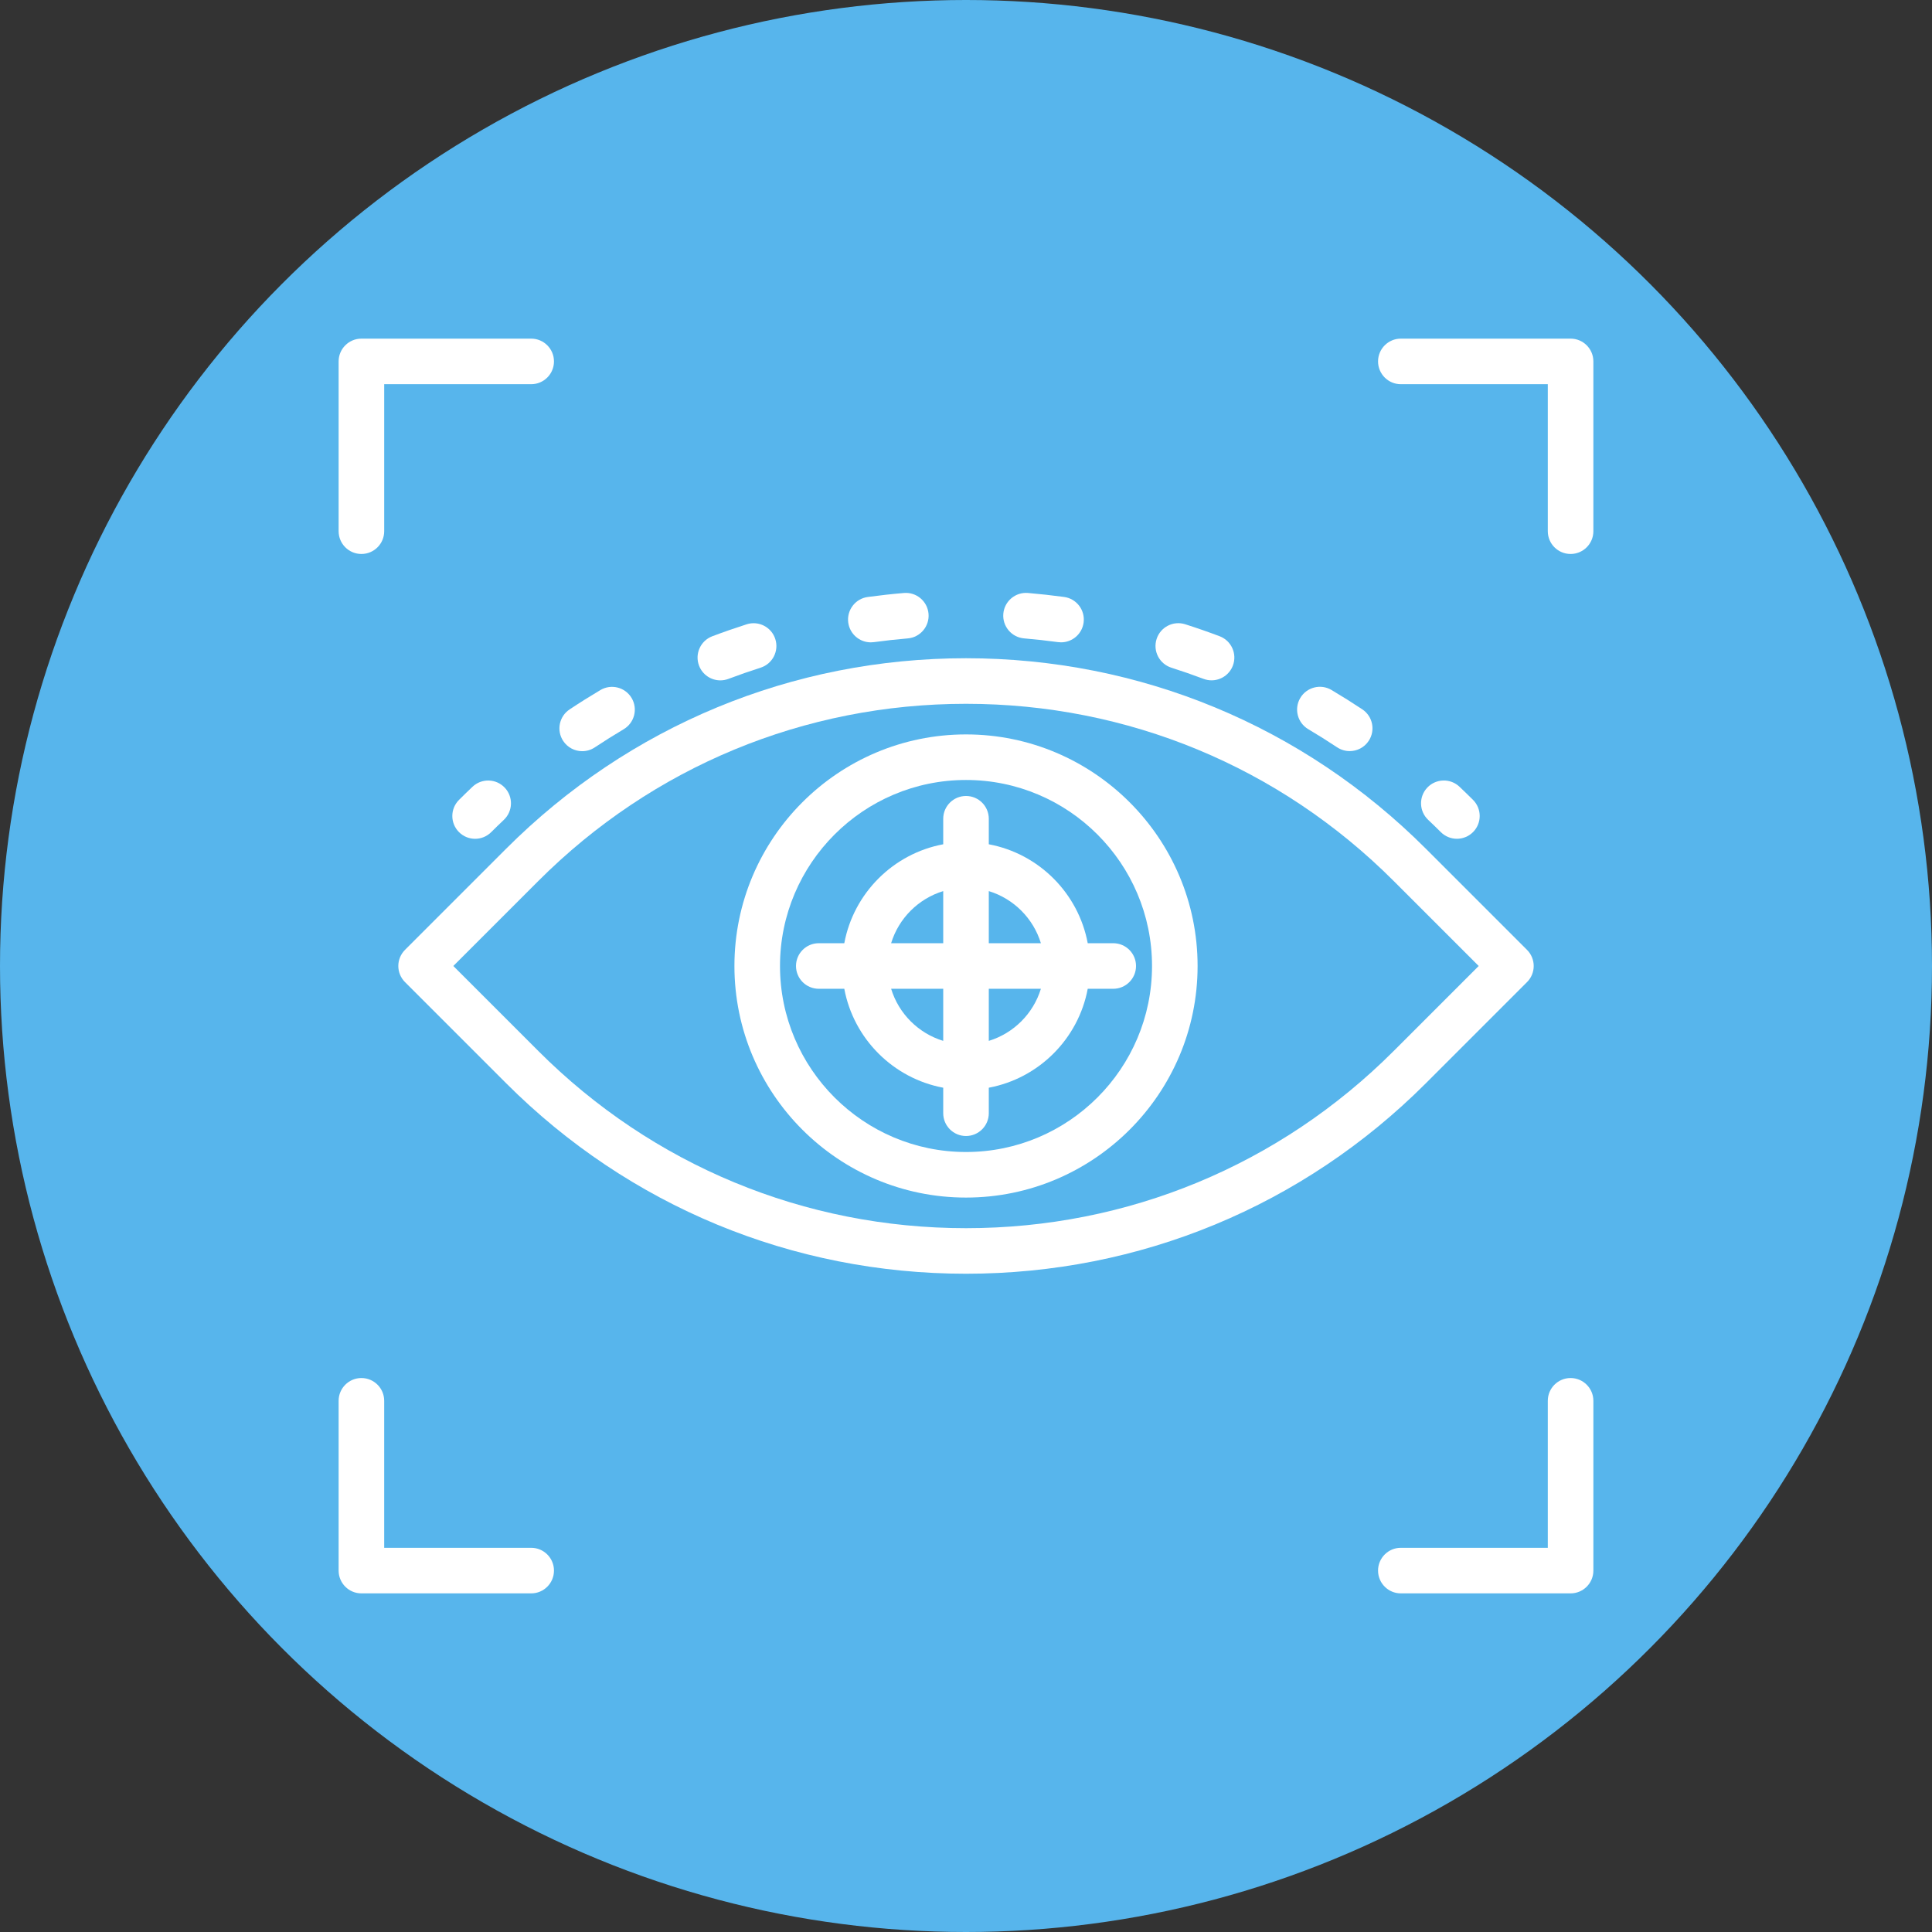 <?xml version="1.0" encoding="utf-8"?>
<!-- Generator: Adobe Illustrator 16.0.0, SVG Export Plug-In . SVG Version: 6.00 Build 0)  -->
<!DOCTYPE svg PUBLIC "-//W3C//DTD SVG 1.1//EN" "http://www.w3.org/Graphics/SVG/1.1/DTD/svg11.dtd">
<svg version="1.1" id="Capa_1" xmlns="http://www.w3.org/2000/svg" xmlns:xlink="http://www.w3.org/1999/xlink" x="0px" y="0px"
	 width="324.848px" height="324.848px" viewBox="0 0 324.848 324.848" enable-background="new 0 0 324.848 324.848"
	 xml:space="preserve">
<rect x="0" y="0" width="324.848" height="324.848" fill="#333333" stroke="none"/>
<circle fill="#57B5EC" cx="162.424" cy="162.424" r="162.424"/>
<g>
	<path fill="#FFFFFF" d="M166.257,141.958v-4.289c0-2.117-1.716-3.832-3.832-3.832s-3.831,1.715-3.831,3.832v4.289
		c-8.414,1.572-15.061,8.219-16.633,16.634h-4.29c-2.115,0-3.831,1.715-3.831,3.83c0,2.116,1.716,3.832,3.831,3.832h4.29
		c1.572,8.414,8.219,15.061,16.633,16.633v4.289c0,2.116,1.715,3.832,3.831,3.832s3.832-1.716,3.832-3.832v-4.289
		c8.414-1.571,15.061-8.218,16.635-16.633h4.289c2.116,0,3.831-1.716,3.831-3.832c0-2.115-1.715-3.83-3.831-3.83h-4.289
		C181.317,150.176,174.671,143.53,166.257,141.958 M175.017,158.592h-8.76v-8.761C170.438,151.106,173.74,154.409,175.017,158.592
		 M158.594,149.831v8.761h-8.76C151.109,154.409,154.413,151.106,158.594,149.831 M149.834,166.254h8.76v8.759
		C154.413,173.738,151.109,170.435,149.834,166.254 M166.257,175.014v-8.76h8.76C173.74,170.435,170.438,173.738,166.257,175.014"/>
	<path fill="#FFFFFF" d="M79.448,132.287c-0.764,0.723-1.526,1.466-2.268,2.206c-1.499,1.493-1.501,3.919-0.008,5.417
		c0.748,0.75,1.73,1.127,2.712,1.127c0.979,0,1.958-0.373,2.706-1.12c0.695-0.693,1.411-1.389,2.128-2.066
		c1.536-1.456,1.603-3.881,0.146-5.417C83.409,130.897,80.984,130.833,79.448,132.287"/>
	<path fill="#FFFFFF" d="M121.12,114.398c0.45,0,0.905-0.08,1.351-0.247c1.777-0.671,3.599-1.304,5.407-1.882
		c2.015-0.643,3.128-2.799,2.483-4.815c-0.644-2.015-2.799-3.127-4.815-2.484c-1.933,0.618-3.878,1.294-5.778,2.011
		c-1.979,0.746-2.979,2.956-2.233,4.935C118.112,113.454,119.571,114.398,121.12,114.398"/>
	<path fill="#FFFFFF" d="M196.953,112.265c1.811,0.578,3.629,1.209,5.407,1.879c0.445,0.167,0.901,0.248,1.352,0.248
		c1.548,0,3.008-0.947,3.586-2.482c0.745-1.98-0.255-4.189-2.235-4.936c-1.9-0.715-3.844-1.392-5.779-2.009
		c-2.014-0.644-4.171,0.469-4.815,2.484C193.826,109.465,194.937,111.62,196.953,112.265"/>
	<path fill="#FFFFFF" d="M97.896,126.305c0.729,0,1.466-0.208,2.117-0.641c1.583-1.052,3.215-2.077,4.85-3.048
		c1.819-1.081,2.419-3.43,1.339-5.25c-1.079-1.82-3.428-2.419-5.25-1.339c-1.745,1.036-3.488,2.131-5.179,3.254
		c-1.763,1.171-2.242,3.55-1.072,5.312C95.438,125.703,96.656,126.305,97.896,126.305"/>
	<path fill="#FFFFFF" d="M219.972,122.604c1.634,0.97,3.264,1.994,4.847,3.046c0.651,0.432,1.388,0.64,2.116,0.64
		c1.241,0,2.459-0.601,3.195-1.712c1.17-1.761,0.691-4.139-1.071-5.31c-1.691-1.123-3.434-2.218-5.178-3.253
		c-1.82-1.079-4.171-0.479-5.251,1.341C217.551,119.175,218.151,121.525,219.972,122.604"/>
	<path fill="#FFFFFF" d="M172.193,107.338c1.898,0.162,3.813,0.373,5.694,0.628c0.176,0.025,0.35,0.036,0.521,0.036
		c1.887,0,3.531-1.394,3.791-3.316c0.286-2.096-1.184-4.027-3.28-4.313c-2.008-0.271-4.053-0.497-6.078-0.67
		c-2.102-0.178-3.963,1.386-4.142,3.493C168.521,105.304,170.085,107.158,172.193,107.338"/>
	<path fill="#FFFFFF" d="M146.418,108.005c0.172,0,0.346-0.012,0.521-0.035c1.881-0.256,3.797-0.469,5.693-0.629
		c2.107-0.179,3.672-2.035,3.492-4.144c-0.182-2.108-2.035-3.672-4.143-3.491c-2.024,0.172-4.068,0.398-6.076,0.671
		c-2.096,0.286-3.564,2.216-3.279,4.313C142.888,106.61,144.532,108.005,146.418,108.005"/>
	<path fill="#FFFFFF" d="M242.263,139.915c0.748,0.745,1.726,1.117,2.704,1.117c0.982,0,1.965-0.377,2.714-1.128
		c1.493-1.499,1.488-3.924-0.011-5.418c-0.747-0.744-1.512-1.486-2.269-2.204c-1.537-1.454-3.963-1.386-5.418,0.149
		c-1.454,1.537-1.388,3.963,0.15,5.417C240.845,138.52,241.56,139.214,242.263,139.915"/>
	<path fill="#FFFFFF" d="M256.756,165.131c0.719-0.718,1.123-1.691,1.123-2.708s-0.404-1.991-1.123-2.709l-17.01-17.009
		c-20.653-20.654-48.113-32.029-77.321-32.029c-29.207,0-56.667,11.375-77.32,32.026l-17.011,17.011
		c-0.718,0.719-1.121,1.693-1.121,2.709s0.403,1.99,1.121,2.708l17.011,17.01c20.653,20.653,48.113,32.028,77.32,32.028
		c29.208,0,56.668-11.374,77.321-32.027L256.756,165.131z M162.425,206.507c-27.16,0-52.696-10.577-71.902-29.784l-14.3-14.301
		l14.3-14.301c19.206-19.206,44.742-29.782,71.902-29.782c27.162,0,52.697,10.576,71.902,29.782l14.303,14.301l-14.303,14.301
		C215.122,195.93,189.587,206.507,162.425,206.507"/>
	<path fill="#FFFFFF" d="M162.425,123.485c-21.47,0-38.938,17.467-38.938,38.938s17.468,38.938,38.938,38.938
		c21.472,0,38.939-17.467,38.939-38.938S183.896,123.485,162.425,123.485 M162.425,193.698c-17.245,0-31.275-14.031-31.275-31.276
		c0-17.245,14.03-31.276,31.275-31.276c17.246,0,31.277,14.03,31.277,31.276C193.702,179.667,179.671,193.698,162.425,193.698"/>
	<path fill="#FFFFFF" d="M264.079,56.937h-28.54c-2.116,0-3.832,1.716-3.832,3.832c0,2.115,1.716,3.831,3.832,3.831h24.709v24.714
		c0,2.117,1.715,3.831,3.831,3.831s3.832-1.714,3.832-3.831V60.769C267.911,58.652,266.195,56.937,264.079,56.937"/>
	<path fill="#FFFFFF" d="M60.769,93.146c2.115,0,3.831-1.715,3.831-3.832V64.6h24.713c2.117,0,3.832-1.716,3.832-3.831
		c0-2.116-1.715-3.831-3.832-3.831H60.769c-2.117,0-3.832,1.715-3.832,3.831v28.545C56.937,91.43,58.651,93.146,60.769,93.146"/>
	<path fill="#FFFFFF" d="M89.313,260.248H64.599v-24.714c0-2.115-1.715-3.831-3.83-3.831c-2.116,0-3.832,1.716-3.832,3.831v28.546
		c0,2.115,1.716,3.831,3.832,3.831h28.545c2.116,0,3.831-1.716,3.831-3.831C93.145,261.964,91.428,260.248,89.313,260.248"/>
	<path fill="#FFFFFF" d="M264.079,231.703c-2.116,0-3.831,1.716-3.831,3.832v24.713h-24.709c-2.116,0-3.832,1.716-3.832,3.832
		c0,2.115,1.716,3.831,3.832,3.831h28.54c2.116,0,3.832-1.716,3.832-3.831v-28.545C267.911,233.419,266.195,231.703,264.079,231.703
		"/>
</g>
</svg>

